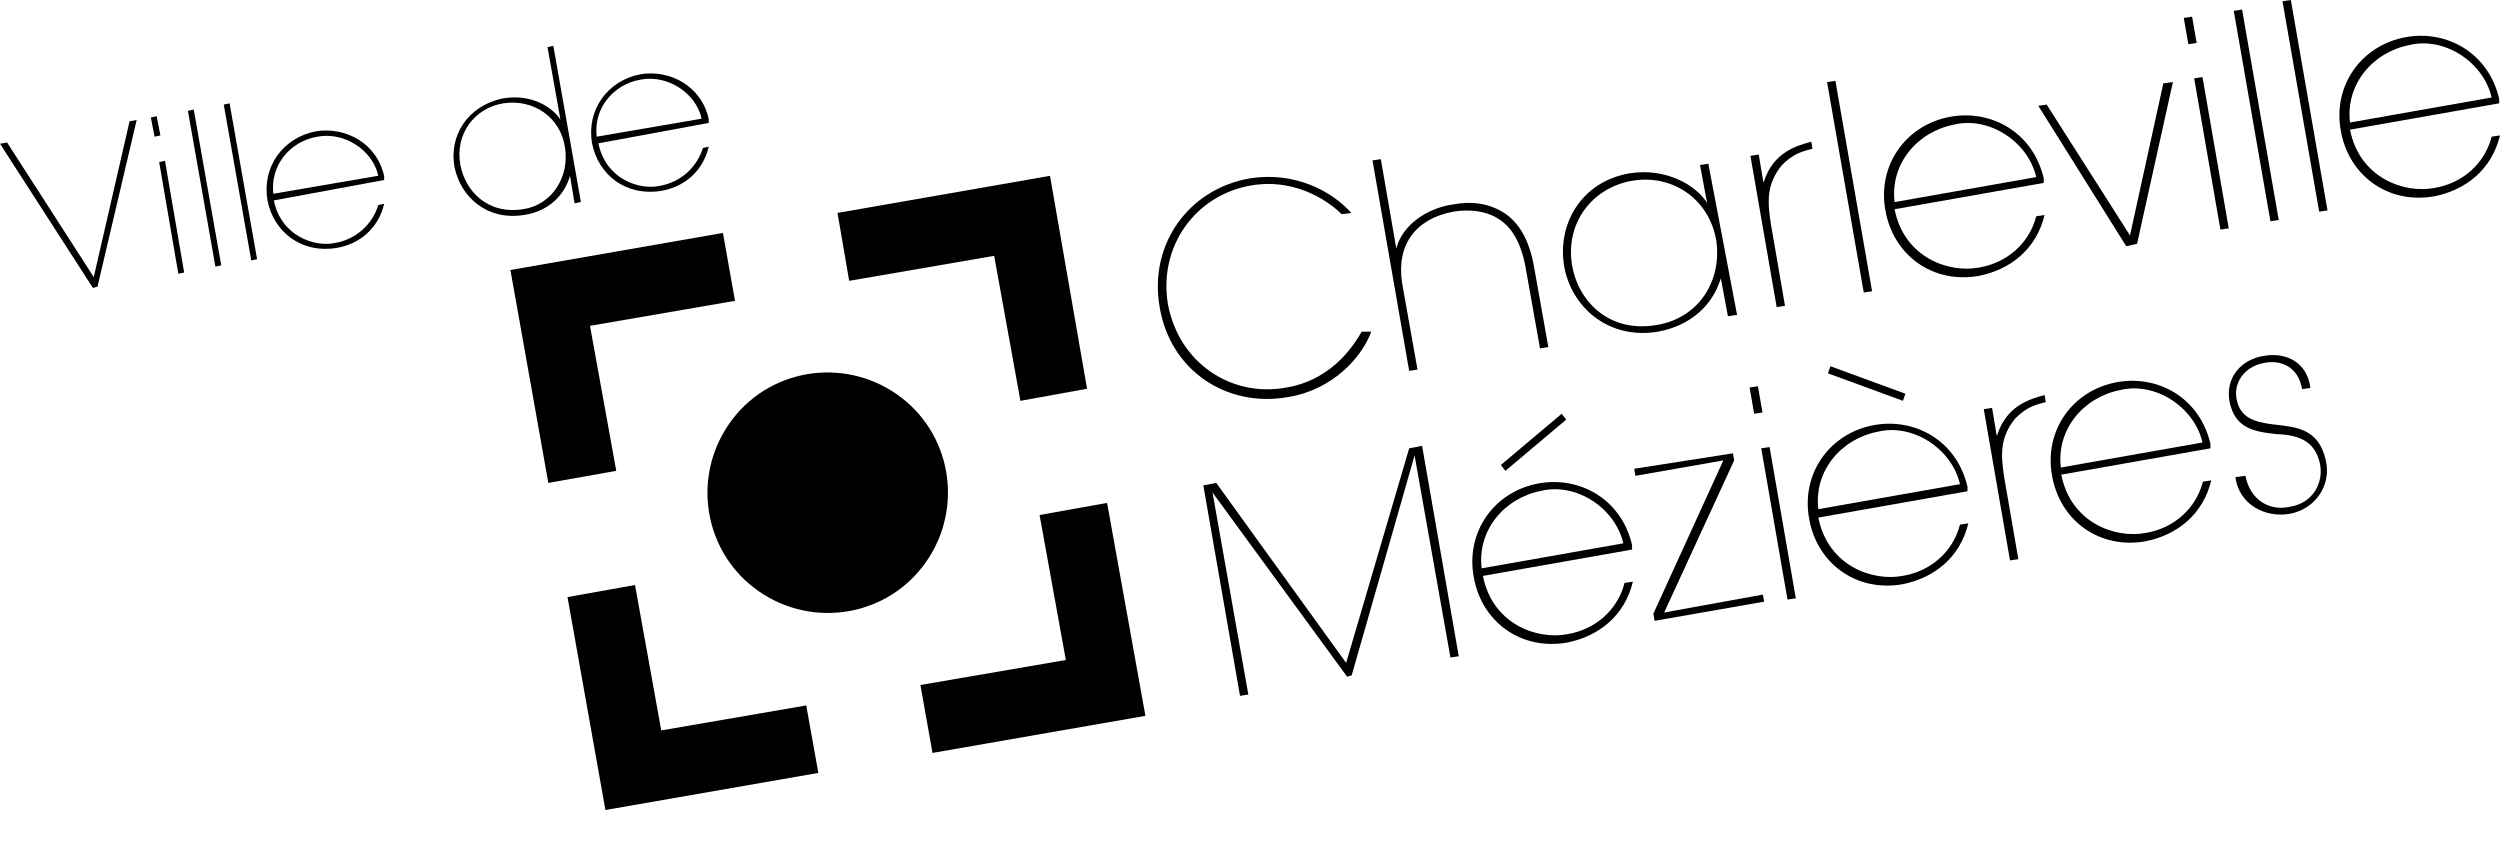 <svg xmlns="http://www.w3.org/2000/svg" xmlns:svg="http://www.w3.org/2000/svg" xmlns:sodipodi="http://sodipodi.sourceforge.net/DTD/sodipodi-0.dtd" xmlns:rdf="http://www.w3.org/1999/02/22-rdf-syntax-ns#" xmlns:inkscape="http://www.inkscape.org/namespaces/inkscape" xmlns:dc="http://purl.org/dc/elements/1.1/" xmlns:cc="http://creativecommons.org/ns#" id="Calque_1" viewBox="0 0 600 206.9"><defs><style>      .st0 {        fill-rule: evenodd;      }    </style></defs><path id="path853" d="M329.1,79.6c-2.3,6.3-9.4,14-20,15.7-14.6,2.6-28.3-6.3-30.8-21.7-2.6-15.1,7.1-28.3,21.7-30.8,10.8-1.7,19.7,3.1,24.3,8.3l-2.3.3c-2.3-2.3-10.3-8.8-21.7-6.9-13.4,2.3-22.3,14.6-20,28.5,2.6,14,15.1,22.5,28.5,20,11.7-2,16.8-11.4,18-13.4h2.3Z"></path><path id="path855" d="M335.1,59.7h0c1.4-5.7,7.4-9.7,13.4-10.6,4.6-.9,8.6-.3,12,1.7,4,2.3,6.6,6.9,7.7,13.4l3.4,19.1-2,.3-3.4-19.1c-1.1-6.3-3.4-10-6.6-12s-7.1-2.3-10.8-1.7c-9.1,1.7-13.7,8-12.3,17.1l3.7,20.8-2,.3-8.8-50.5,2-.3,3.7,21.4h0Z"></path><path id="path857" d="M416.7,75.6l-2,.3-1.7-9.1h0c-2,6.6-7.4,11.4-15.1,12.8-12,2-20.8-6-22.5-15.7-1.7-10,4-20.3,15.7-22.3,8.8-1.4,16,2.9,18.6,7.1h0l-1.7-9.1,2-.3,6.9,36.3h-.2ZM411.9,57.7c-1.7-10-10.6-16-20.3-14.3-9.4,1.7-16,10-14.3,20.3,1.4,8.3,8.6,16.3,20.3,14.3,10.3-1.7,15.7-10.8,14.3-20.3Z"></path><path id="path859" d="M423.3,43.7h0c2.3-7.4,8.3-8.8,11.4-9.7l.3,1.7c-2.3.6-4.6,1.1-7.4,4-3.7,4.6-3.4,8.8-2.6,14l3.4,19.7-2,.3-6.3-36.3,2-.3,1.1,6.6h.1Z"></path><path id="path861" d="M449.3,69.9l-2,.3-8.8-50.5,2-.3s8.8,50.5,8.8,50.5Z"></path><path id="path863" d="M454.7,50.2c2.3,11.7,13.1,15.4,20.3,14,6.6-1.1,12-5.7,13.7-12.3l2-.3c-2,8.3-8.3,13.1-15.7,14.6-11.1,2-20.6-4.9-22.5-15.7h0c-2-10.8,4.9-20.6,15.7-22.5,9.7-1.7,19.7,3.7,22.3,14.8v1.1l-35.7,6.3h0ZM488.7,42.5c-2-8.6-11.4-14.6-19.7-12.6-8.8,1.7-15.4,9.4-14.3,18.6l34-6Z"></path><path id="path865" d="M489.2,25.4l2-.3,20,31.4,8-36.5,2.3-.3-8.6,38.8-2.6.6s-21.1-33.7-21.1-33.7Z"></path><path id="path867" d="M527.2,10.3l-2,.3-1.1-6.3,2-.3,1.1,6.3ZM534.9,54.8l-2,.3-6.3-36.3,2-.3,6.3,36.3Z"></path><path id="path869" d="M546.9,52.8l-2,.3-8.8-50.5,2-.3,8.8,50.5Z"></path><path id="path871" d="M558.6,50.5l-2,.3L547.8.3,549.8,0l8.8,50.5Z"></path><path id="path873" d="M564,31.1c2.3,11.7,13.1,15.4,20.3,14,6.6-1.1,12-5.7,13.7-12.3l2-.3c-2,8.3-8.3,13.1-15.7,14.6-11.1,2-20.6-4.9-22.5-15.7h0c-2-10.8,4.9-20.6,15.7-22.5,9.7-1.7,19.7,3.7,22.3,14.8v1.1l-35.7,6.3h0ZM598,23.4c-2-8.6-11.4-14.6-19.7-12.6-8.8,1.7-15.4,9.4-14.3,18.6l34-6Z"></path><path id="path875" d="M323.1,159l15.1-51.4,3.1-.6,8.8,50.5-2,.3-8.6-48.5h0l-15.1,52.8-1.1.3-32.3-44.2h0l8.6,48.5-2,.3-8.8-50.5,3.1-.6,31.1,43.1h0Z"></path><path id="path877" d="M355.9,138.2c2.3,11.7,13.1,15.4,20.3,14,6.6-1.1,12-5.7,13.7-12.3l2-.3c-2,8.3-8.3,13.1-15.7,14.6-11.1,2-20.6-4.9-22.5-15.7h0c-2-10.8,4.9-20.6,15.7-22.5,9.7-1.7,19.7,3.7,22.3,14.8v1.1l-35.7,6.3h0ZM389.6,130.4c-2-8.6-11.4-14.6-19.7-12.6-8.8,1.7-15.4,9.4-14.3,18.6l34-6ZM374.8,99.3l1.1,1.4-14.6,12.3-1.1-1.4,14.6-12.3Z"></path><path id="path879" d="M415.9,108.8l.3,1.7-16.8,36.5,23.7-4.3.3,1.7-26.3,4.6-.3-1.7,16.8-36.8-21.1,3.7-.3-1.7,23.7-3.7h0Z"></path><path id="path881" d="M423,99l-2,.3-1.1-6.3,2-.3,1.1,6.3ZM431,143.6l-2,.3-6.3-36.3,2-.3,6.3,36.3Z"></path><path id="path883" d="M436.4,124.2c2.3,11.7,13.1,15.4,20.3,14,6.6-1.1,12-5.7,13.7-12.3l2-.3c-2,8.3-8.3,13.1-15.7,14.6-11.1,2-20.6-4.9-22.5-15.7h0c-2-10.8,4.9-20.6,15.7-22.5,9.7-1.7,19.7,3.7,22.3,14.8v1.1l-35.7,6.3h0ZM470.4,116.2c-2-8.6-11.4-14.6-19.7-12.6-8.8,1.7-15.4,9.4-14.3,18.6l34-6ZM457.3,94.5l-.6,1.7-18-6.6.6-1.7,18,6.6Z"></path><path id="path885" d="M479.3,104.5h0c2.3-7.4,8.3-8.8,11.4-9.7l.3,1.7c-2.3.6-4.6,1.1-7.4,4-3.7,4.6-3.4,8.8-2.6,14l3.4,19.7-2,.3-6.3-36.3,2-.3,1.1,6.6h.1Z"></path><path id="path887" d="M494.7,113.9c2.3,11.7,13.1,15.4,20.3,14,6.6-1.1,12-5.7,13.7-12.3l2-.3c-2,8.3-8.3,13.1-15.7,14.6-11.1,2-20.6-4.9-22.5-15.7h0c-2-10.8,4.9-20.6,15.7-22.5,9.7-1.7,19.7,3.7,22.3,14.8v1.1l-35.7,6.3h0ZM528.6,106.2c-2-8.6-11.4-14.6-19.7-12.6-8.8,1.7-15.4,9.4-14.3,18.6l34-6Z"></path><path id="path889" d="M538.9,114.2c1.1,5.7,5.7,8.6,10.8,7.4,5.4-.9,8-5.7,7.1-10.3-1.1-4.9-4.3-6.9-10.3-7.1-5.7-.6-10-1.4-11.4-7.7-1.1-6,2.9-10.3,8.3-11.1,5.1-.9,10.3,1.4,11.1,7.7l-2,.3c-.9-5.4-5.1-7.1-9.1-6.3-4.9.9-7.4,4.9-6.6,8.8.9,4.3,4,5.4,9.1,6s10.6.9,12.3,8.6c1.4,6-2.6,11.7-8.6,12.8-6,1.1-12.3-2.3-13.1-8.8l2.3-.3h.1Z"></path><path id="path893" d="M22.5,66.5l8.6-37.4,1.7-.3-9.4,40-1.1.3L0,34.5l1.7-.3,20.8,32.3Z"></path><path id="path895" d="M38.5,32.5l-1.4.3-.9-4.6,1.4-.3.9,4.6ZM44.2,65.4l-1.4.3-4.6-26.8,1.4-.3s4.6,26.8,4.6,26.8Z"></path><path id="path897" d="M53.1,63.7l-1.4.3-6.6-37.4,1.4-.3,6.6,37.4Z"></path><path id="path899" d="M61.7,62.2l-1.4.3-6.6-37.4,1.4-.3,6.6,37.4Z"></path><path id="path901" d="M65.7,48c1.7,8.6,9.7,11.4,14.8,10.3,4.9-.9,8.8-4.3,10.3-9.1l1.4-.3c-1.4,6-6,9.7-11.4,10.6-8.3,1.4-15.1-3.7-16.6-11.4h0c-1.4-8,3.7-15.1,11.7-16.6,7.1-1.1,14.6,2.9,16.3,10.8v.9l-26.5,4.9h0ZM90.8,42.2c-1.4-6.3-8.3-10.6-14.6-9.4-6.6,1.1-11.4,6.9-10.6,13.7l25.1-4.3h0Z"></path><path id="path903" d="M139.3,48.5l-1.4.3-1.1-6.6h0c-1.4,4.9-5.4,8.6-11.1,9.4-8.8,1.4-15.1-4.3-16.6-11.4-1.4-7.4,2.9-14.8,11.7-16.6,6.6-1.1,11.7,2,13.7,5.1h0l-3.1-17.4,1.4-.3,6.6,37.4h0ZM135.6,35.4c-1.1-7.4-7.7-11.7-14.8-10.6-6.9,1.1-11.7,7.4-10.3,14.8,1.1,6,6.3,12,15.1,10.6,7.1-1.1,11.1-8,10-14.8Z"></path><path id="path905" d="M143.6,34.3c1.7,8.6,9.7,11.4,14.8,10.3,4.9-.9,8.8-4.3,10.3-9.1l1.4-.3c-1.4,6-6,9.7-11.4,10.6-8.3,1.4-15.1-3.7-16.6-11.4h0c-1.4-8,3.7-15.1,11.7-16.6,7.1-1.1,14.6,2.9,16.3,10.8v.9l-26.5,4.9h0ZM168.4,28.5c-1.4-6.3-8.3-10.6-14.6-9.4-6.6,1.1-11.4,6.9-10.6,13.7l25.1-4.3h.1Z"></path><polygon id="polygon845" class="st0" points="176.4 72.2 173.5 55.9 122.5 64.8 131.6 115.9 147.9 113 141.6 78.2 176.4 72.2"></polygon><polygon id="polygon847" class="st0" points="244.9 96.2 260.9 93.3 252 42.2 201 51.1 203.8 67.4 238.6 61.4 244.9 96.2"></polygon><polygon id="polygon849" class="st0" points="220.9 164.4 223.8 180.7 274.9 171.8 265.7 120.7 249.5 123.6 255.8 158.4 220.9 164.4"></polygon><polygon id="polygon851" class="st0" points="152.4 140.4 136.2 143.3 145.3 194.4 196.4 185.5 193.5 169.3 158.7 175.3 152.4 140.4"></polygon><path id="path909" class="st0" d="M182.1,141.9c13.1,9.1,31.1,6,40.2-7.1,9.1-13.1,6-31.1-7.1-40.2s-31.1-6-40.2,7.1c-9.1,13.1-6,31.1,7.1,40.2Z"></path></svg>